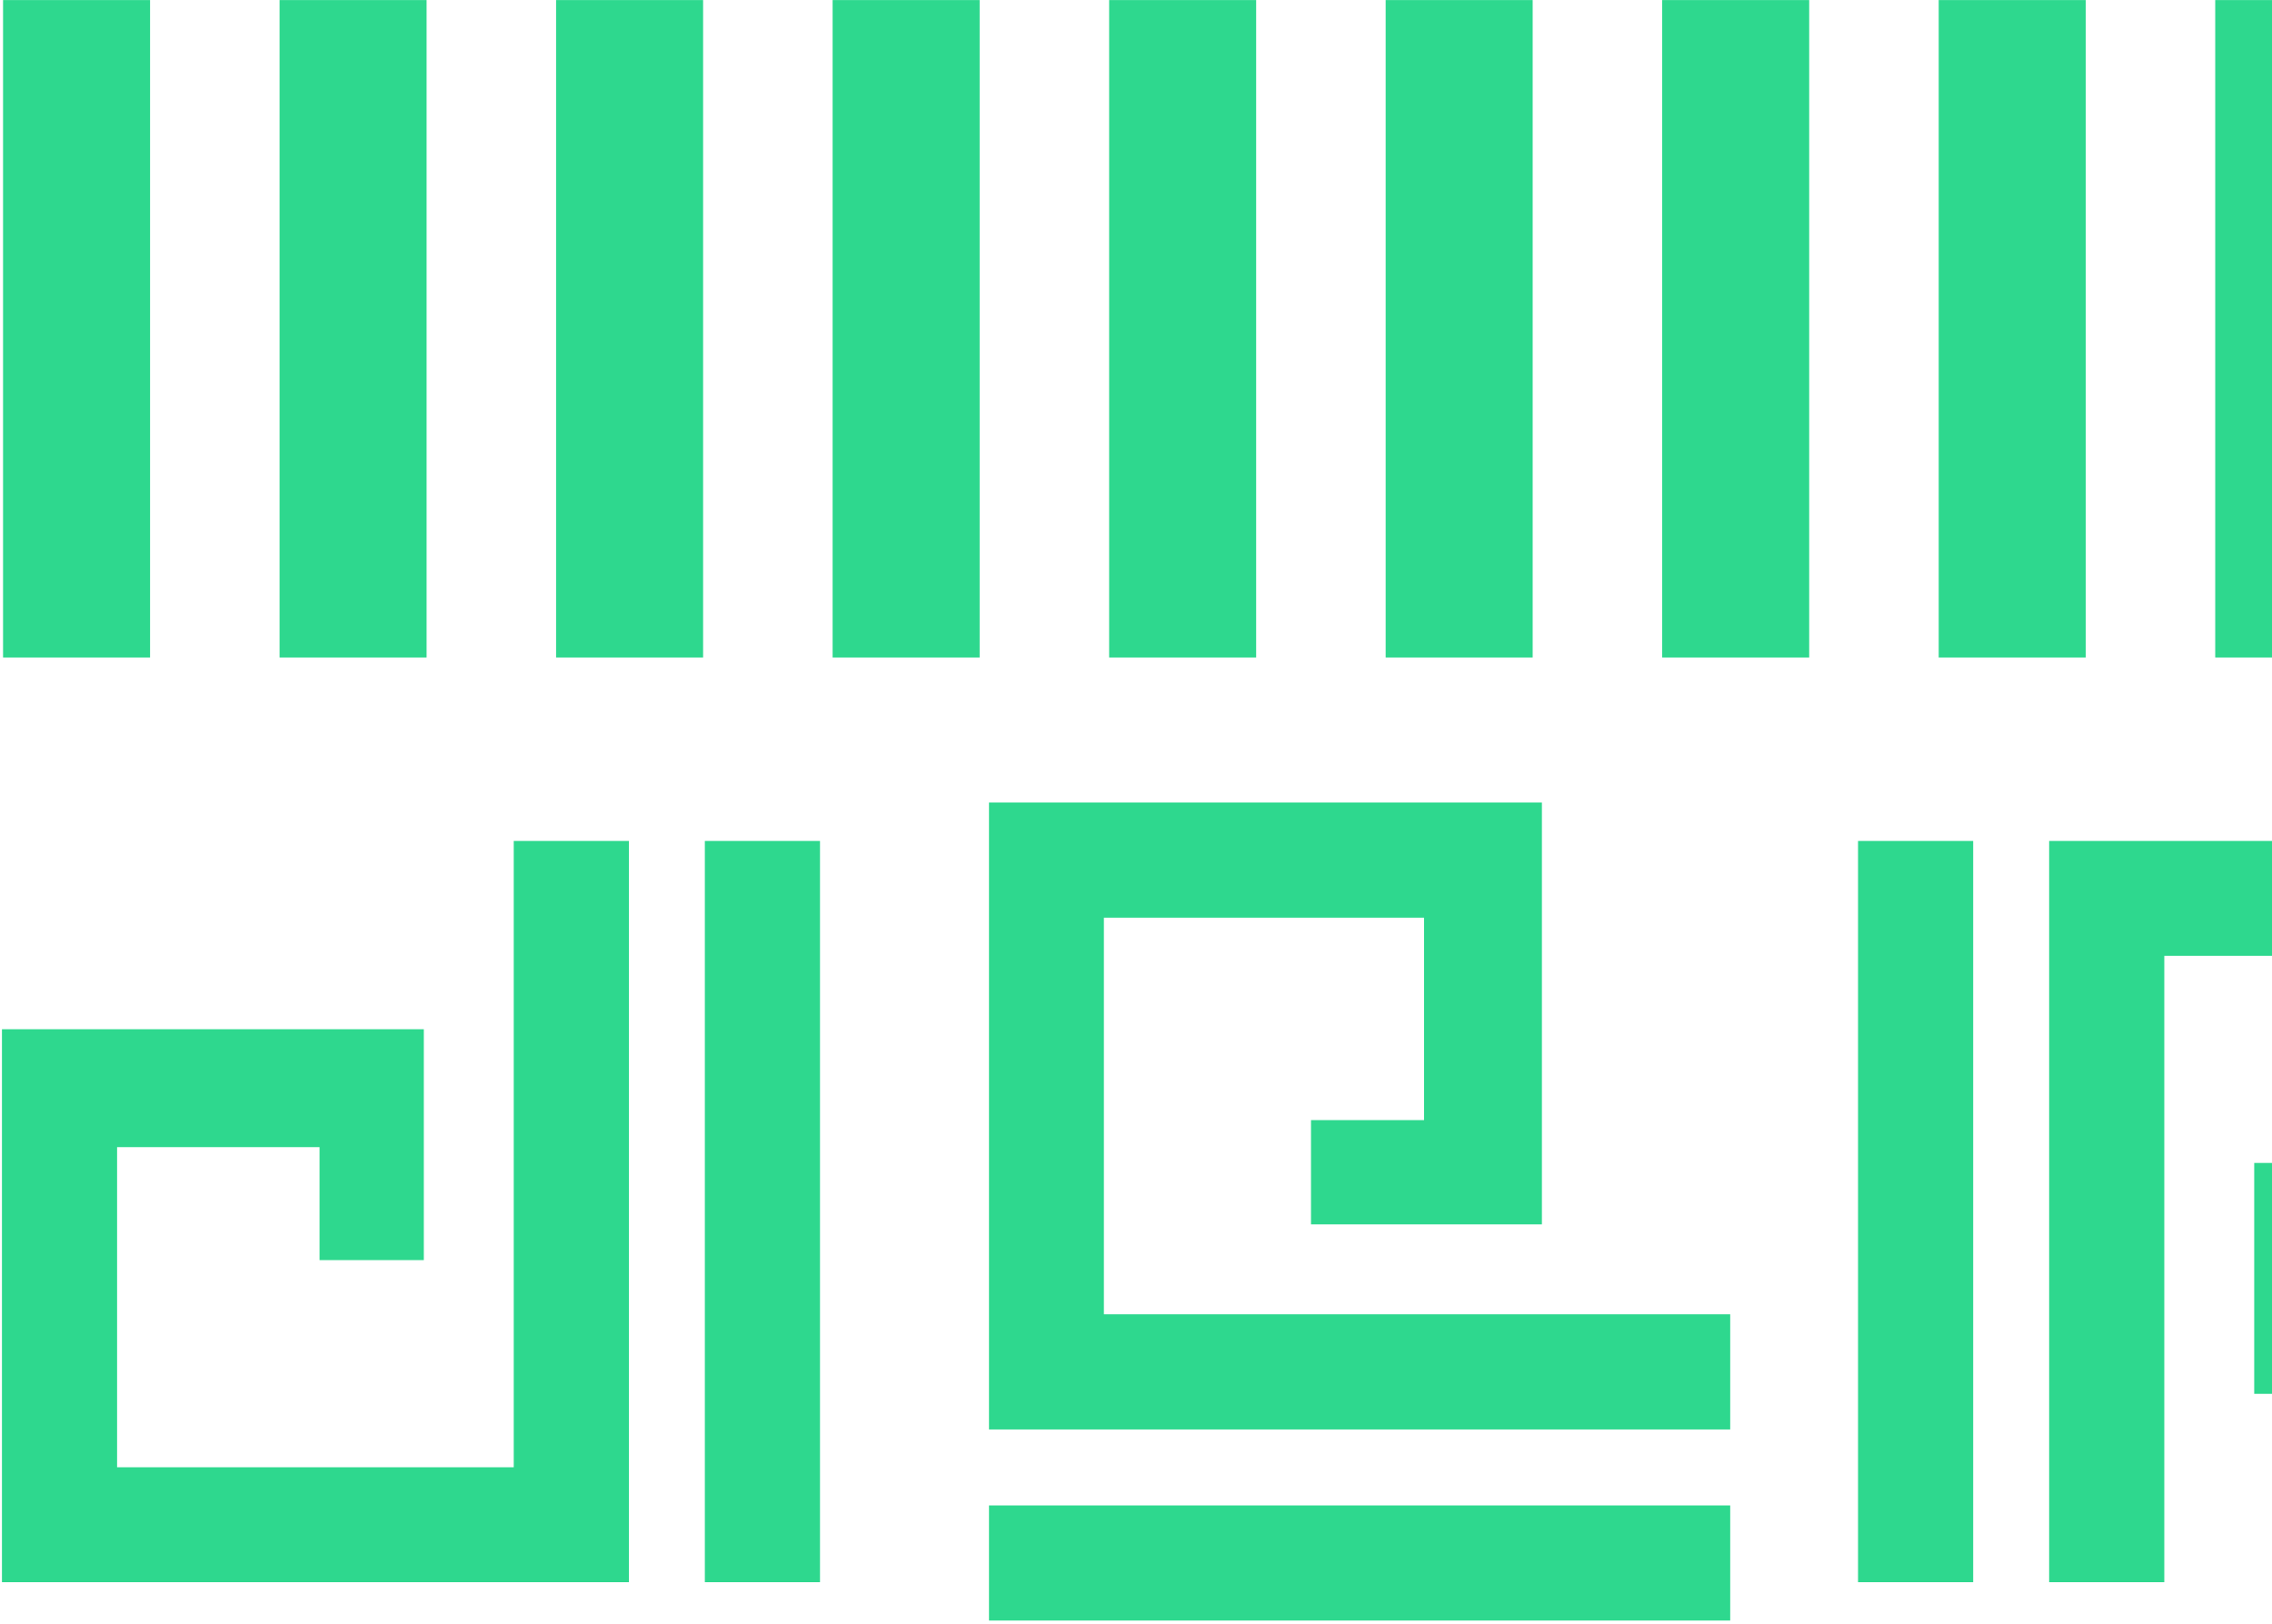 <svg width="442" height="316" viewBox="0 0 442 316" fill="none" xmlns="http://www.w3.org/2000/svg">
<g clip-path="url(#clip0_2036_8010)">
<path d="M29.195 0.011H0.594V127.924H29.195V0.011Z" fill="#2ED88E"/>
</g>
<g clip-path="url(#clip1_2036_8010)">
<path d="M190.58 0.011H161.979V127.924H190.58V0.011Z" fill="#2ED88E"/>
</g>
<g clip-path="url(#clip2_2036_8010)">
<path d="M82.99 0.011H54.389V127.924H82.99V0.011Z" fill="#2ED88E"/>
</g>
<g clip-path="url(#clip3_2036_8010)">
<path d="M244.375 0.011H215.774V127.924H244.375V0.011Z" fill="#2ED88E"/>
</g>
<g clip-path="url(#clip4_2036_8010)">
<path d="M351.965 0.011H323.364V127.924H351.965V0.011Z" fill="#2ED88E"/>
</g>
<g clip-path="url(#clip5_2036_8010)">
<path d="M298.17 0.011H269.569V127.924H298.17V0.011Z" fill="#2ED88E"/>
</g>
<g clip-path="url(#clip6_2036_8010)">
<path d="M459.556 0.011H430.955V127.924H459.556V0.011Z" fill="#2ED88E"/>
</g>
<g clip-path="url(#clip7_2036_8010)">
<path d="M405.76 0.011H377.159V127.924H405.76V0.011Z" fill="#2ED88E"/>
</g>
<g clip-path="url(#clip8_2036_8010)">
<path d="M136.785 0.011H108.184V127.924H136.785V0.011Z" fill="#2ED88E"/>
</g>
<g clip-path="url(#clip9_2036_8010)">
<path d="M99.943 285.449L22.781 285.449L22.781 223.165L62.164 223.165L62.164 245.157L82.45 245.157L82.45 200.235L22.781 200.235L0.38 200.235L0.38 223.165L0.38 285.449L0.38 307.803L22.781 307.803L99.943 307.803L122.344 307.803L122.344 285.449L122.344 163.602L99.943 163.602L99.943 285.449Z" fill="#2ED88E"/>
<path d="M137.123 163.602L137.123 307.803L159.524 307.803L159.524 163.602L137.123 163.602Z" fill="#2ED88E"/>
</g>
<g clip-path="url(#clip10_2036_8010)">
<path d="M421.047 185.956L498.208 185.956L498.208 248.239L458.825 248.239L458.825 226.247L438.54 226.247L438.54 271.169L498.208 271.169L520.609 271.169L520.609 248.239L520.609 185.956L520.609 163.602L498.208 163.602L421.047 163.602L398.646 163.602L398.646 185.956L398.646 307.803L421.047 307.803L421.047 185.956Z" fill="#2ED88E"/>
<path d="M383.867 307.803L383.867 163.602L361.466 163.602L361.466 307.803L383.867 307.803Z" fill="#2ED88E"/>
</g>
<g clip-path="url(#clip11_2036_8010)">
<path d="M214.753 255.692V178.531H277.037V217.914H255.045V238.2H299.967V178.531V156.13H277.037H214.753H192.399V178.531V255.692V278.093H214.753H336.6V255.692H214.753Z" fill="#2ED88E"/>
<path d="M336.6 292.873H192.399V315.274H336.6V292.873Z" fill="#2ED88E"/>
</g>
<defs>
<clipPath id="clip0_2036_8010">
<rect width="28.601" height="127.913" fill="white" transform="translate(0.594 0.011)"/>
</clipPath>
<clipPath id="clip1_2036_8010">
<rect width="28.601" height="127.913" fill="white" transform="translate(161.979 0.011)"/>
</clipPath>
<clipPath id="clip2_2036_8010">
<rect width="28.601" height="127.913" fill="white" transform="translate(54.389 0.011)"/>
</clipPath>
<clipPath id="clip3_2036_8010">
<rect width="28.601" height="127.913" fill="white" transform="translate(215.774 0.011)"/>
</clipPath>
<clipPath id="clip4_2036_8010">
<rect width="28.601" height="127.913" fill="white" transform="translate(323.364 0.011)"/>
</clipPath>
<clipPath id="clip5_2036_8010">
<rect width="28.601" height="127.913" fill="white" transform="translate(269.569 0.011)"/>
</clipPath>
<clipPath id="clip6_2036_8010">
<rect width="28.601" height="127.913" fill="white" transform="translate(430.955 0.011)"/>
</clipPath>
<clipPath id="clip7_2036_8010">
<rect width="28.601" height="127.913" fill="white" transform="translate(377.159 0.011)"/>
</clipPath>
<clipPath id="clip8_2036_8010">
<rect width="28.601" height="127.913" fill="white" transform="translate(108.184 0.011)"/>
</clipPath>
<clipPath id="clip9_2036_8010">
<rect width="144.201" height="159.144" fill="white" transform="translate(0.38 307.803) rotate(-90)"/>
</clipPath>
<clipPath id="clip10_2036_8010">
<rect width="144.201" height="159.144" fill="white" transform="translate(520.609 163.602) rotate(90)"/>
</clipPath>
<clipPath id="clip11_2036_8010">
<rect width="144.201" height="159.144" fill="white" transform="translate(192.399 156.13)"/>
</clipPath>
</defs>
</svg>
